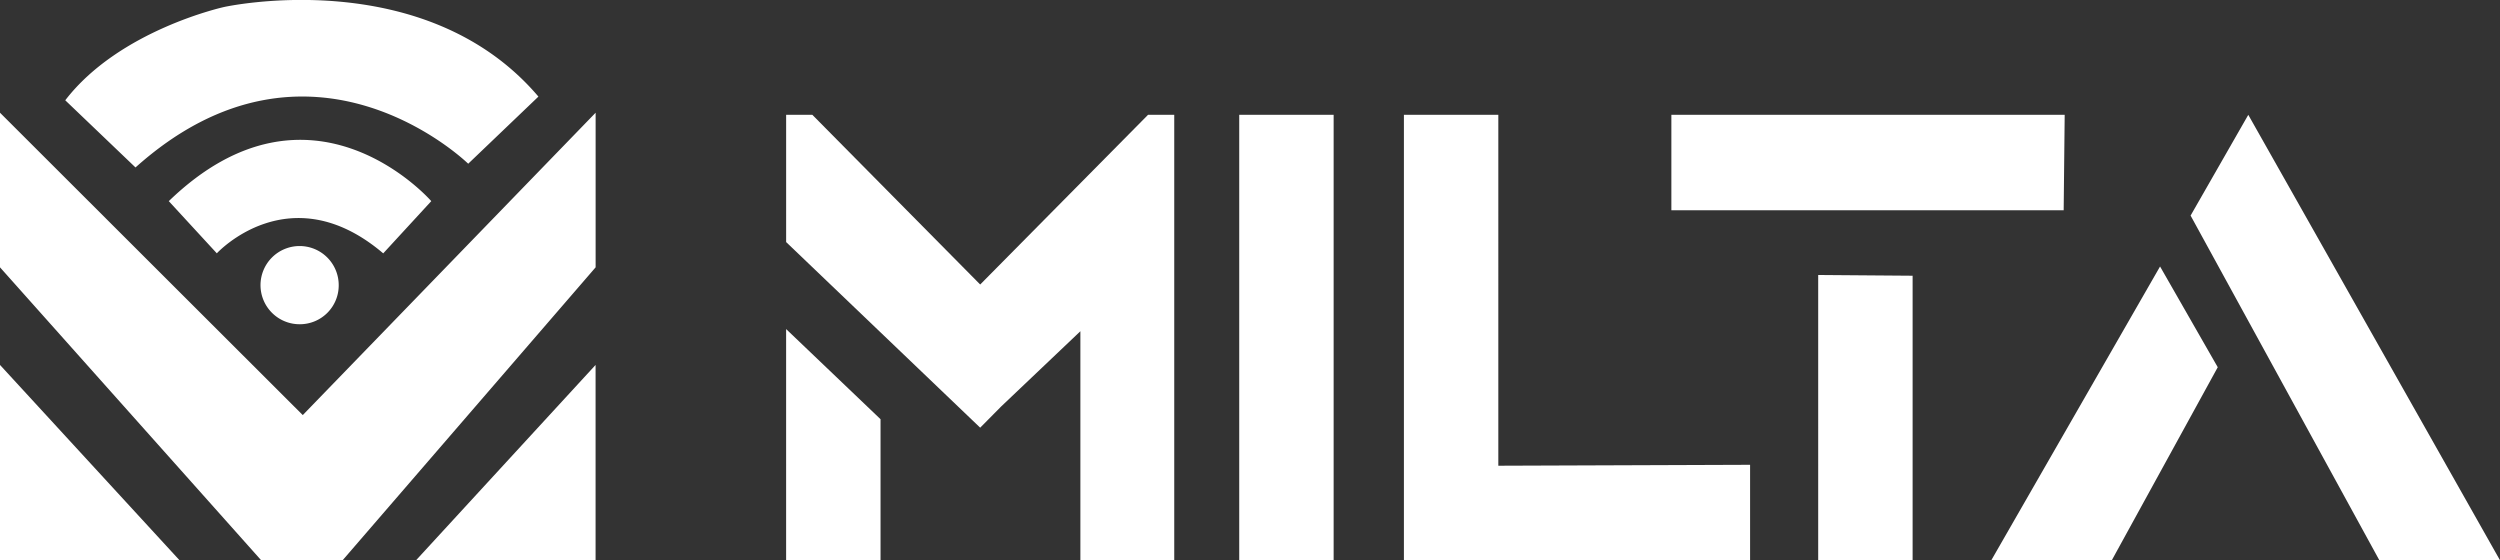<svg id="milta_logo_1" xmlns="http://www.w3.org/2000/svg" width="165.146" height="37.012" viewBox="0 0 165.146 37.012">
  <rect x="0" y="0" width="165.146" height="37.012" fill="#333333" stroke="none"/>
  <path id="Path_13592" data-name="Path 13592" d="M823.778,513.947V498.816l-5.233,4.971-1.386,1.4-12.818-12.261V484.52h1.732l11.087,11.209,11.087-11.209h1.732v29.427Zm-19.438,0V498.672l6.237,5.955v9.319Zm87.58,0H883.95L895.1,494.538l3.811,6.656-7,12.753Zm17.668,0-12.471-22.771,3.811-6.656,16.629,29.427Zm-75.317,0V484.52h6.237v29.427Zm10.879,0V484.52h6.237V507.7l16.631-.061v6.307Zm43.579-23.121H862.818V484.52H888.8l-.067,6.305Zm-16.212,23.121V495.1l6.237.049v18.8Z" transform="translate(-752.41 -476.935)" fill="#fff"/>
  <path id="Path_13593" data-name="Path 13593" d="M540.55,483V470.1L552.407,483Zm27.486,0,11.857-12.9V483Zm-4.851,0H557.8L540.55,463.652V453.439l20,19.974,19.346-19.974v10.213L563.185,483Zm2.677-20.273c-6.17-5.244-10.989,0-10.989,0L551.7,459.28c9.424-9.111,17.339,0,17.339,0l-3.175,3.451Zm-5.494,4.685a2.583,2.583,0,1,1,2.557-2.583,2.568,2.568,0,0,1-2.557,2.583Zm15.751-15.04-4.64,4.437h0s-10.373-10.15-21.978.246l-4.64-4.437c3.577-4.656,10.5-6.164,10.5-6.164S568.595,443.525,576.119,452.376Z" transform="translate(-540.55 -445.993)" fill="#fff"/>
</svg>
